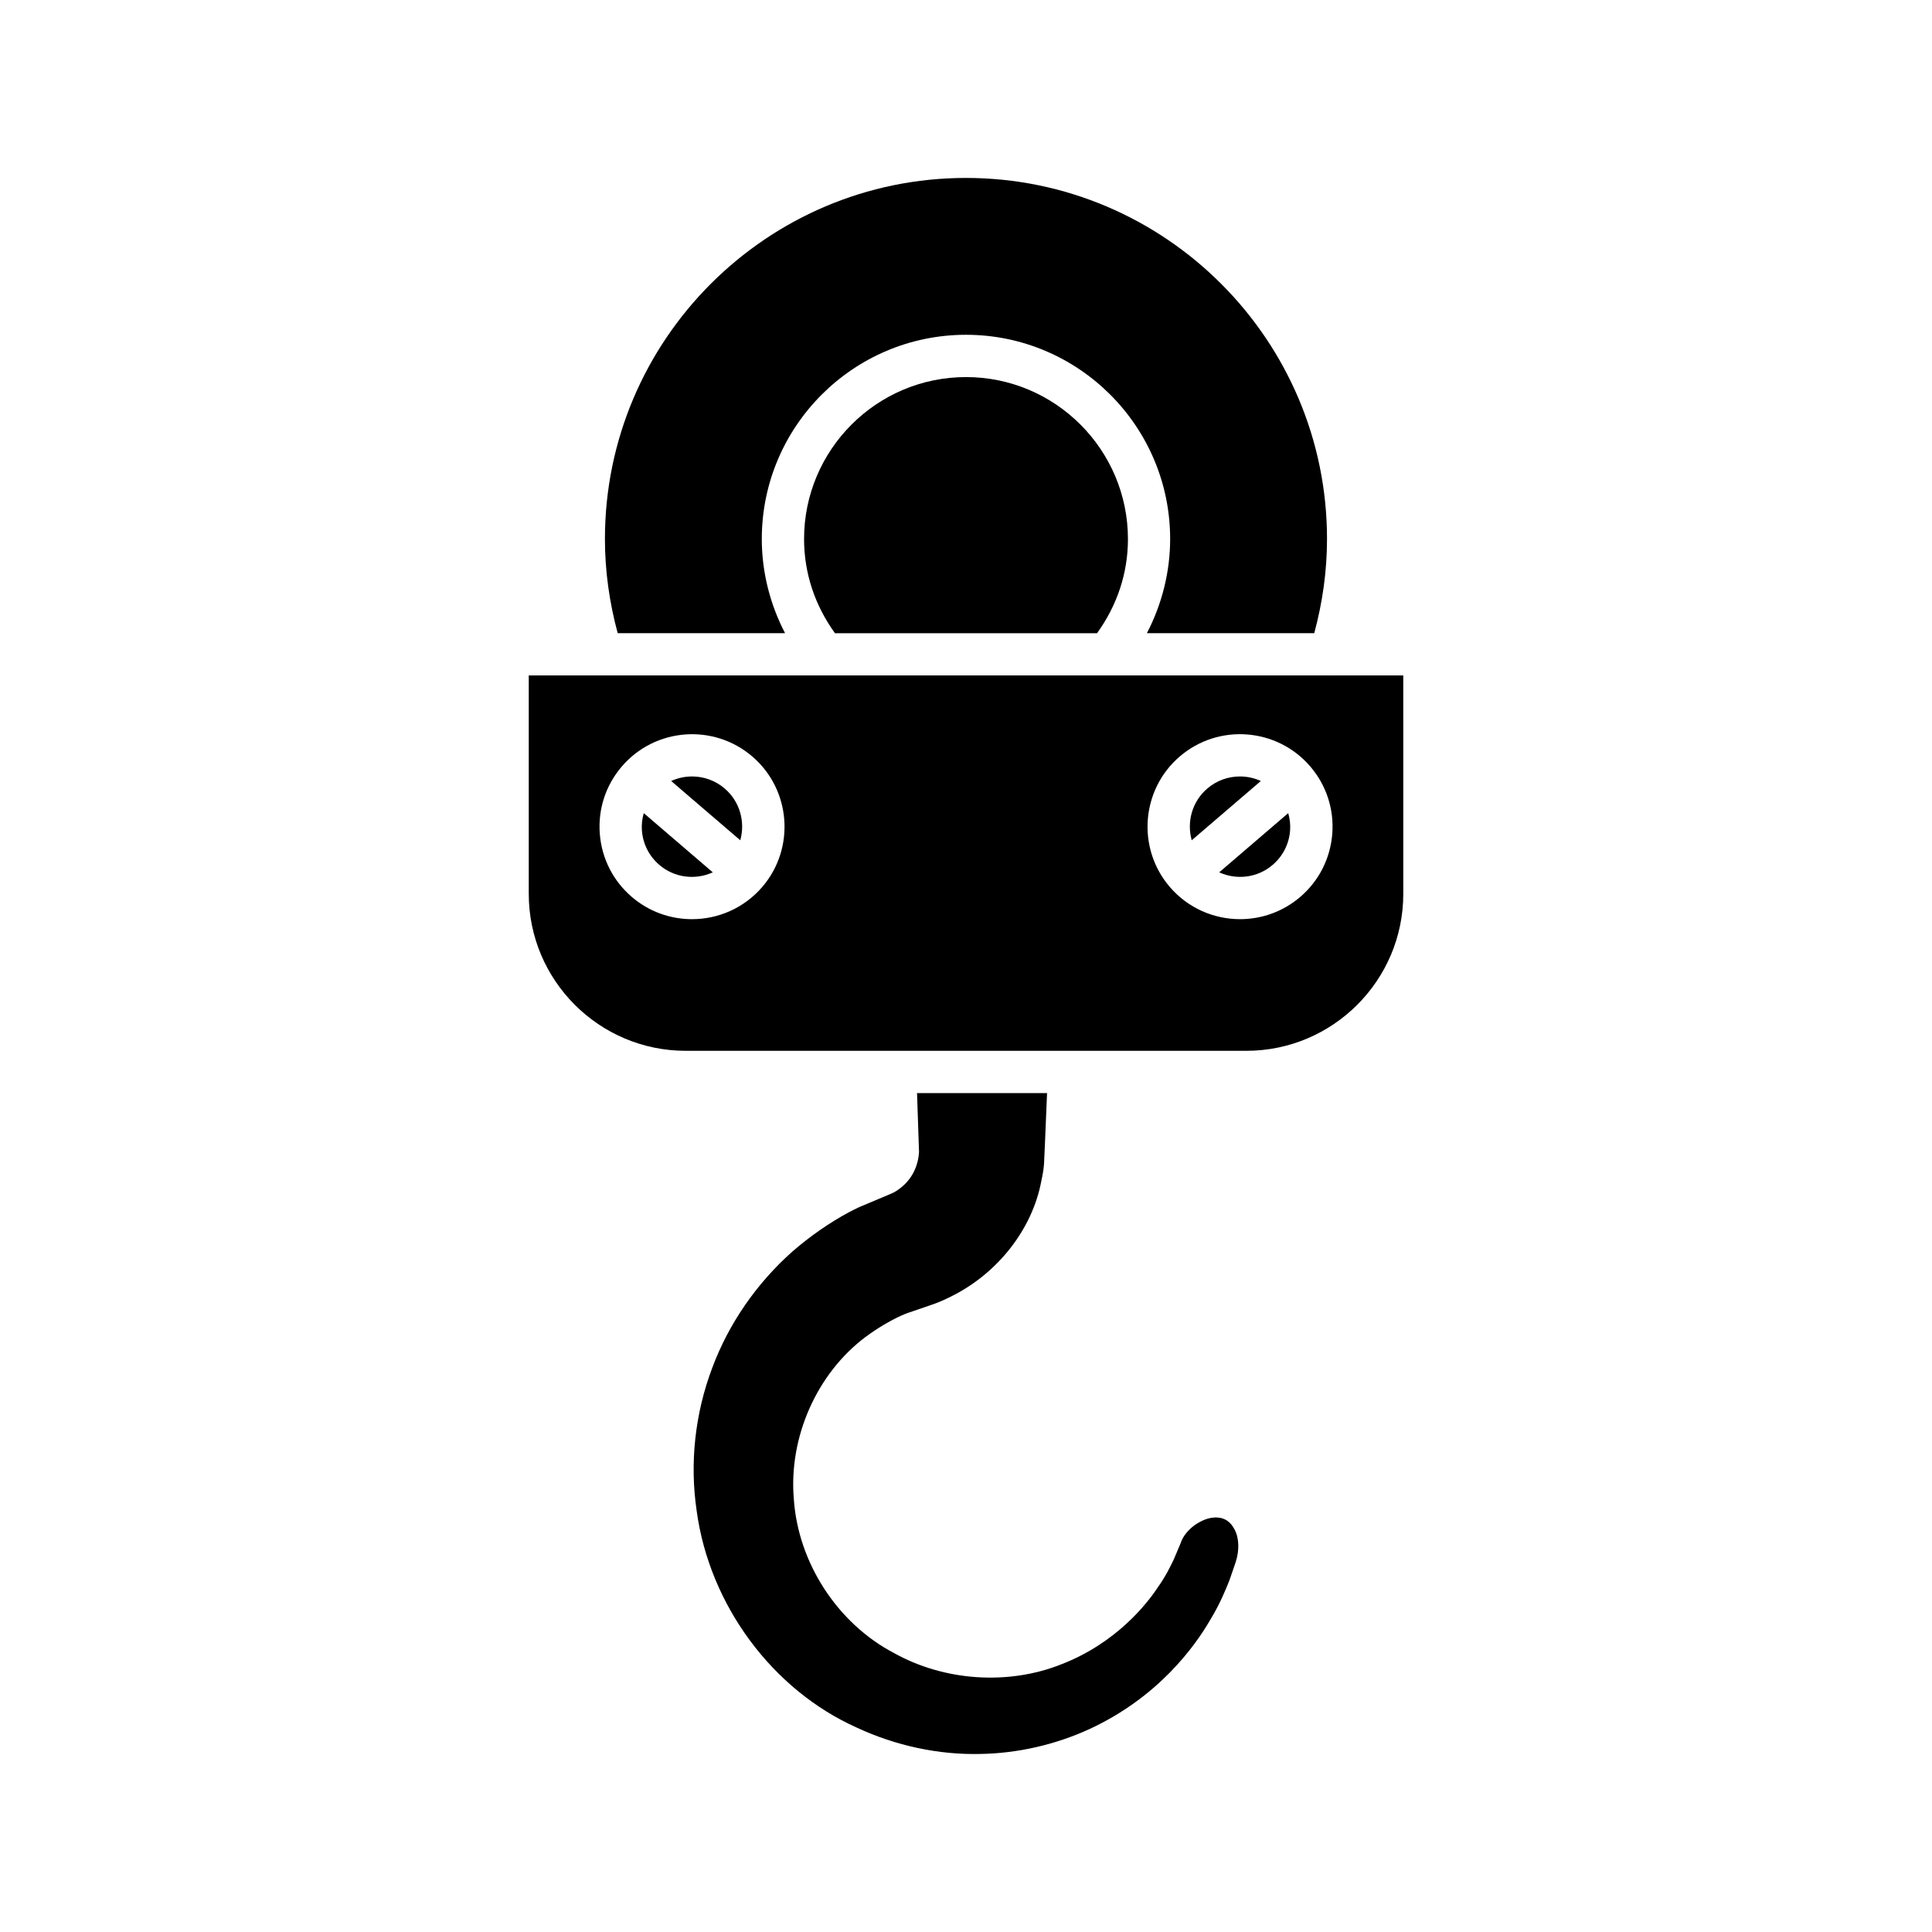 <?xml version="1.0" encoding="UTF-8"?>
<!-- Uploaded to: ICON Repo, www.svgrepo.com, Generator: ICON Repo Mixer Tools -->
<svg fill="#000000" width="800px" height="800px" version="1.1" viewBox="144 144 512 512" xmlns="http://www.w3.org/2000/svg">
 <g>
  <path d="m492.29 311.8c2.203-8.141 3.383-16.512 3.383-24.965 0-52.758-42.918-95.68-95.68-95.68-52.758 0-95.68 42.922-95.68 95.68 0 8.453 1.18 16.82 3.383 24.965h44.352c-3.992-7.672-6.164-16.242-6.164-24.965 0-29.836 24.273-54.113 54.109-54.113 29.836 0 54.109 24.273 54.109 54.113 0 8.723-2.172 17.289-6.164 24.965z"/>
  <path d="m400 243.93c-23.664 0-42.914 19.25-42.914 42.918 0 9.113 2.906 17.648 8.191 24.965h69.449c5.285-7.316 8.191-15.852 8.191-24.965-0.008-23.668-19.254-42.918-42.918-42.918z"/>
  <path d="m382.01 459.29c-0.289 0.219-0.793 0.531-1.332 0.812-0.18 0.094-0.359 0.18-0.551 0.25l-8.27 3.481c-0.969 0.457-1.934 0.914-2.883 1.426-5.199 2.805-10.25 6.312-15.004 10.43-9.523 8.48-16.875 19.145-21.211 30.793-4.586 12.129-6.008 25.238-4.129 37.938 3.383 24.914 20.059 47.434 42.477 57.438 10.328 4.809 21.672 7.219 32.719 6.961 9.863-0.168 19.84-2.445 28.871-6.586 18.199-8.418 27.906-21.809 32.078-29.039 2.559-4.207 4.012-7.84 5.074-10.488l1.633-4.758c1.027-3.164 0.891-6.527-0.367-8.719-1.012-1.926-2.477-2.914-4.34-3.055-2.5-0.223-4.738 1.016-6.238 2.047-1.82 1.379-3.117 3.019-3.656 4.746l-1.836 4.344c-0.852 1.781-2.148 4.465-4.254 7.414-2.707 4.109-10.863 14.68-25.535 20.336-14.012 5.606-31.035 4.465-44.379-3.012-14.93-7.84-25.387-23.898-26.508-40.84-1.371-16.32 6.078-33.195 18.996-42.891 3.172-2.34 6.363-4.242 9.523-5.688 0.539-0.242 1.082-0.453 1.625-0.66l6.914-2.371c1.414-0.508 3.051-1.215 4.684-2.047 12.355-6.133 21.477-17.836 23.855-30.566 0.34-1.598 0.613-3.055 0.711-4.523 0.051-0.734 0.316-6.789 0.805-18.773h-34.457c0.176 4.941 0.352 10.074 0.527 15.535-0.219 4.262-2.285 7.852-5.543 10.066z"/>
  <path d="m327.4 349.77c-1.898 0-3.789 0.41-5.535 1.203l18.316 15.711c1.348-4.836-0.062-10.23-4.117-13.707-2.508-2.156-5.594-3.207-8.664-3.207z"/>
  <path d="m472.6 349.77c-3.074 0-6.156 1.051-8.664 3.207-4.055 3.477-5.465 8.871-4.117 13.707l18.316-15.711c-1.75-0.797-3.641-1.203-5.535-1.203z"/>
  <path d="m314.11 364.1c0.273 3.551 1.906 6.781 4.613 9.098 4.055 3.484 9.602 4.055 14.176 1.984l-18.297-15.695c-0.414 1.484-0.613 3.031-0.492 4.613z"/>
  <path d="m467.1 375.18c4.574 2.074 10.121 1.5 14.176-1.984 2.707-2.316 4.34-5.547 4.613-9.098 0.121-1.582-0.078-3.133-0.492-4.613z"/>
  <path d="m515.88 323h-19.301c-0.008 0-0.012 0.004-0.016 0.004s-0.012-0.004-0.016-0.004h-212.42v57.883c0 22.934 18.656 41.594 41.598 41.594h148.56c22.938 0 41.598-18.66 41.598-41.594zm-169.87 56.047c-4.844 5.644-11.715 8.543-18.629 8.543-5.652 0-11.328-1.938-15.945-5.894-4.969-4.266-7.981-10.207-8.484-16.738-0.504-6.531 1.574-12.867 5.84-17.84 8.801-10.262 24.301-11.449 34.578-2.644 10.258 8.801 11.441 24.312 2.641 34.574zm142.57 2.648c-4.621 3.957-10.301 5.894-15.945 5.894-6.914 0-13.785-2.898-18.629-8.543-8.801-10.266-7.613-25.777 2.644-34.578 10.273-8.809 25.777-7.609 34.578 2.644 4.266 4.973 6.34 11.309 5.84 17.84-0.508 6.535-3.519 12.48-8.488 16.742z"/>
 </g>
</svg>